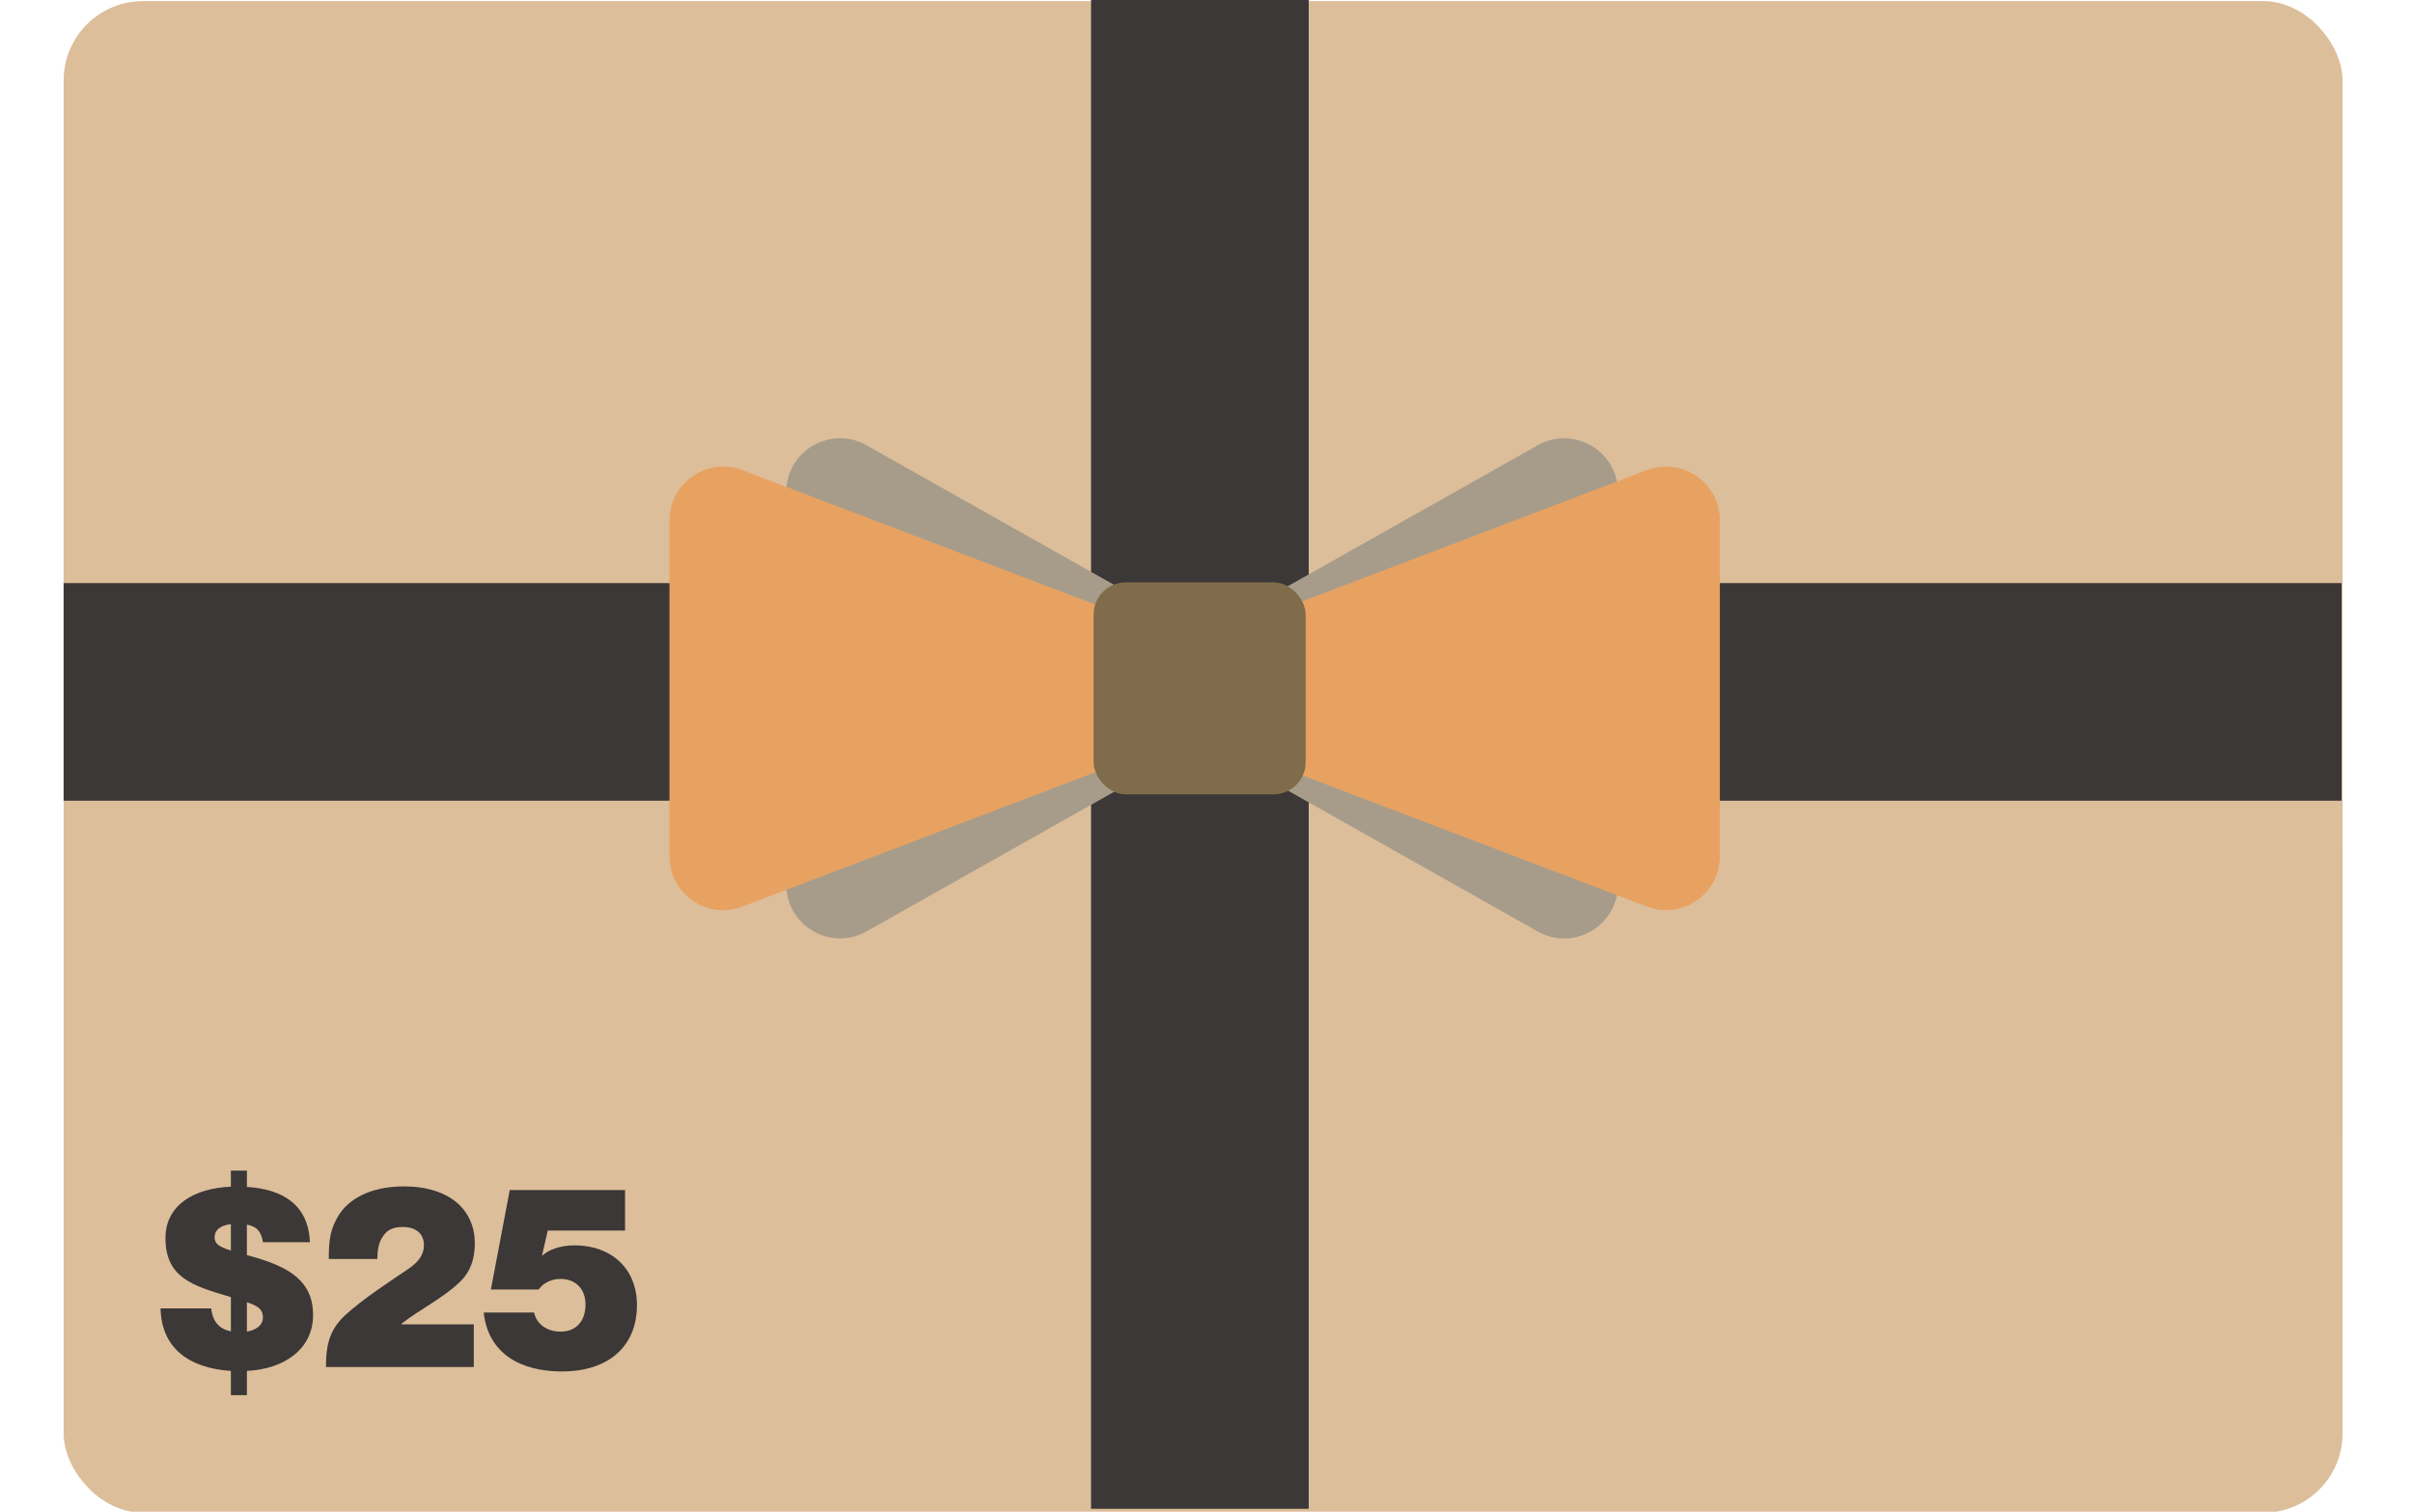 <svg viewBox="0 0 900 564" xmlns:xlink="http://www.w3.org/1999/xlink" xmlns="http://www.w3.org/2000/svg">
  <defs>
    <style>
      .cls-1 {
        fill: none;
      }

      .cls-2 {
        fill: #58595b;
      }

      .cls-3 {
        fill: #806c4b;
      }

      .cls-4 {
        fill: #6d6e70;
      }

      .cls-5 {
        opacity: .34;
      }

      .cls-5, .cls-6 {
        mix-blend-mode: multiply;
      }

      .cls-7 {
        fill: #a79c8a;
      }

      .cls-8 {
        fill: #ddbe9a;
      }

      .cls-9 {
        fill: #808184;
      }

      .cls-10 {
        isolation: isolate;
      }

      .cls-11 {
        clip-path: url(#clippath-1);
      }

      .cls-12 {
        clip-path: url(#clippath-2);
      }

      .cls-13 {
        fill: #bbbdbf;
      }

      .cls-14 {
        fill: #f1f1f2;
      }

      .cls-15 {
        fill: #404041;
      }

      .cls-16 {
        fill: #d0d2d3;
      }

      .cls-17 {
        fill: #a6a8ab;
      }

      .cls-18 {
        fill: #929497;
      }

      .cls-19 {
        fill: #e6e7e8;
      }

      .cls-20 {
        fill: #3b3837;
      }

      .cls-21 {
        clip-path: url(#clippath);
      }

      .cls-22 {
        fill: #e7a262;
      }
    </style>
    <clipPath id="clippath">
      <rect ry="29.64" rx="29.64" height="564" width="850" y=".41" x="23.73" class="cls-1"></rect>
    </clipPath>
    <clipPath id="clippath-1">
      <polygon points="451.04 206.88 789.95 408.76 757.38 329.79 723.37 307.82 673.35 268.8 673.35 210.15 451.04 206.88" class="cls-1"></polygon>
    </clipPath>
    <clipPath id="clippath-2">
      <polygon points="554.98 405.96 200.21 190.91 299.91 425.17 538.81 425.17 554.98 405.96" class="cls-1"></polygon>
    </clipPath>
  </defs>
  <g class="cls-10">
    <g data-name="Layer 1" id="Layer_1">
      <g class="cls-5">
        <g class="cls-21">
          <g>
            <rect height="1133.04" width="849.78" y="-109.13" x="23.95" class="cls-14"></rect>
            <rect transform="translate(228 -255.32) rotate(30.78)" height="2.51" width="563.2" y="285.23" x="296.17" class="cls-9"></rect>
            <rect height="153.81" width="849.78" y="-109.13" x="23.95" class="cls-19"></rect>
            <rect transform="translate(236.15 -254.65) rotate(30.78)" height="20.2" width="622.4" y="291.53" x="269.45" class="cls-19"></rect>
            <g class="cls-11">
              <g>
                <rect height="230.34" width="3.64" y="184.46" x="792.4" class="cls-15"></rect>
                <rect height="229.46" width="3.64" y="184.67" x="787.22" class="cls-15"></rect>
                <rect height="228.58" width="3.64" y="184.89" x="782.05" class="cls-15"></rect>
                <rect height="227.69" width="3.64" y="185.1" x="776.88" class="cls-15"></rect>
                <rect height="226.81" width="3.64" y="185.32" x="771.71" class="cls-15"></rect>
                <rect height="225.93" width="3.64" y="185.53" x="766.54" class="cls-15"></rect>
                <rect height="225.05" width="3.64" y="185.74" x="761.36" class="cls-15"></rect>
                <rect height="224.16" width="3.64" y="185.96" x="756.19" class="cls-15"></rect>
                <rect height="223.28" width="3.64" y="186.17" x="751.02" class="cls-15"></rect>
                <rect height="222.4" width="3.64" y="186.39" x="745.85" class="cls-15"></rect>
                <rect height="221.51" width="3.64" y="186.6" x="740.68" class="cls-15"></rect>
                <rect height="220.63" width="3.64" y="186.81" x="735.5" class="cls-15"></rect>
                <rect height="219.75" width="3.64" y="187.03" x="730.33" class="cls-15"></rect>
                <rect height="218.86" width="3.64" y="187.24" x="725.16" class="cls-15"></rect>
                <rect height="217.98" width="3.64" y="187.46" x="719.99" class="cls-15"></rect>
                <rect height="217.1" width="3.64" y="187.67" x="714.82" class="cls-15"></rect>
                <rect height="216.21" width="3.64" y="187.88" x="709.64" class="cls-15"></rect>
                <rect height="215.33" width="3.64" y="188.1" x="704.47" class="cls-15"></rect>
                <rect height="214.45" width="3.64" y="188.31" x="699.3" class="cls-15"></rect>
                <rect height="213.57" width="3.64" y="188.53" x="694.13" class="cls-15"></rect>
                <rect height="212.68" width="3.64" y="188.74" x="688.96" class="cls-15"></rect>
                <rect height="211.8" width="3.64" y="188.95" x="683.78" class="cls-15"></rect>
                <rect height="210.92" width="3.64" y="189.17" x="678.61" class="cls-15"></rect>
                <rect height="210.03" width="3.64" y="189.38" x="673.44" class="cls-15"></rect>
                <rect height="209.15" width="3.64" y="189.6" x="668.27" class="cls-15"></rect>
                <rect height="208.27" width="3.64" y="189.81" x="663.1" class="cls-15"></rect>
                <rect height="207.38" width="3.64" y="190.02" x="657.92" class="cls-15"></rect>
                <rect height="206.5" width="3.64" y="190.24" x="652.75" class="cls-15"></rect>
                <rect height="205.62" width="3.64" y="190.45" x="647.58" class="cls-15"></rect>
                <rect height="204.74" width="3.64" y="190.67" x="642.41" class="cls-15"></rect>
                <rect height="203.85" width="3.64" y="190.88" x="637.23" class="cls-15"></rect>
                <rect height="202.97" width="3.64" y="191.09" x="632.06" class="cls-15"></rect>
                <rect height="202.09" width="3.64" y="191.31" x="626.89" class="cls-15"></rect>
                <rect height="201.2" width="3.64" y="191.52" x="621.72" class="cls-15"></rect>
                <rect height="200.32" width="3.64" y="191.74" x="616.55" class="cls-15"></rect>
                <rect height="199.44" width="3.64" y="191.95" x="611.37" class="cls-15"></rect>
                <rect height="198.55" width="3.64" y="192.16" x="606.2" class="cls-15"></rect>
                <rect height="197.67" width="3.64" y="192.38" x="601.03" class="cls-15"></rect>
                <rect height="196.79" width="3.64" y="192.59" x="595.86" class="cls-15"></rect>
                <rect height="195.91" width="3.64" y="192.81" x="590.69" class="cls-15"></rect>
                <rect height="195.02" width="3.64" y="193.02" x="585.51" class="cls-15"></rect>
                <rect height="194.14" width="3.64" y="193.23" x="580.34" class="cls-15"></rect>
                <rect height="193.26" width="3.64" y="193.45" x="575.17" class="cls-15"></rect>
                <rect height="192.37" width="3.64" y="193.66" x="570" class="cls-15"></rect>
                <rect height="191.49" width="3.64" y="193.87" x="564.83" class="cls-15"></rect>
                <rect height="190.61" width="3.64" y="194.09" x="559.65" class="cls-15"></rect>
                <rect height="189.72" width="3.64" y="194.3" x="554.48" class="cls-15"></rect>
                <rect height="188.84" width="3.64" y="194.52" x="549.31" class="cls-15"></rect>
                <rect height="187.96" width="3.64" y="194.73" x="544.14" class="cls-15"></rect>
                <rect height="187.07" width="3.64" y="194.94" x="538.97" class="cls-15"></rect>
                <rect height="186.19" width="3.64" y="195.16" x="533.79" class="cls-15"></rect>
                <rect height="185.31" width="3.64" y="195.37" x="528.62" class="cls-15"></rect>
                <rect height="184.43" width="3.64" y="195.59" x="523.45" class="cls-15"></rect>
                <rect height="183.54" width="3.64" y="195.8" x="518.28" class="cls-15"></rect>
                <rect height="182.66" width="3.64" y="196.01" x="513.1" class="cls-15"></rect>
                <rect height="181.78" width="3.64" y="196.23" x="507.93" class="cls-15"></rect>
                <rect height="180.89" width="3.64" y="196.44" x="502.76" class="cls-15"></rect>
                <rect height="180.01" width="3.64" y="196.66" x="497.59" class="cls-15"></rect>
                <rect height="179.13" width="3.64" y="196.87" x="492.42" class="cls-15"></rect>
                <rect height="178.24" width="3.64" y="197.08" x="487.24" class="cls-15"></rect>
                <rect height="177.36" width="3.64" y="197.3" x="482.07" class="cls-15"></rect>
                <rect height="176.48" width="3.64" y="197.51" x="476.9" class="cls-15"></rect>
                <rect height="175.6" width="3.64" y="197.73" x="471.73" class="cls-15"></rect>
                <rect height="174.71" width="3.64" y="197.94" x="466.56" class="cls-15"></rect>
                <rect height="173.83" width="3.64" y="198.15" x="461.38" class="cls-15"></rect>
                <rect height="172.95" width="3.64" y="198.37" x="456.21" class="cls-15"></rect>
                <rect height="172.06" width="3.64" y="198.58" x="451.04" class="cls-15"></rect>
              </g>
            </g>
            <rect transform="translate(224.75 -205.48) rotate(30.78)" height="66.86" width="635.07" y="272.09" x="168.08" class="cls-19"></rect>
            <rect transform="translate(222.93 -230.93) rotate(30.78)" height="9.56" width="563.2" y="284.7" x="249.34" class="cls-13"></rect>
            <polygon points="696.78 425.17 724.15 327.37 776.93 327.37 814.86 425.17 873.73 425.17 873.73 314.46 736.38 314.46 736.38 190.02 547.81 425.17 696.78 425.17" class="cls-4"></polygon>
            <polygon points="569.01 398.8 563.95 394.98 728.96 190.02 736.66 189.99 569.01 398.8" class="cls-16"></polygon>
            <polygon points="572.05 395.27 198.06 173.31 306.56 425.17 547.81 425.17 572.05 395.27" class="cls-2"></polygon>
            <rect height="255.13" width="174.41" y="170.04" x="23.88" class="cls-19"></rect>
            <rect height="26.59" width="849.78" y="44.67" x="23.95" class="cls-16"></rect>
            <rect height="87.58" width="849.78" y="71.26" x="23.95" class="cls-13"></rect>
            <rect height="13.29" width="849.78" y="158.84" x="23.95" class="cls-16"></rect>
            <g>
              <polygon points="195.48 304.17 197.69 305.15 197.69 170.05 195.48 169.08 195.48 304.17" class="cls-15"></polygon>
              <polygon points="192.12 169.09 192.12 304.18 194.33 305.16 194.33 170.06 192.12 169.09" class="cls-15"></polygon>
              <polygon points="188.75 169.1 188.75 304.19 190.97 305.16 190.97 170.07 188.75 169.1" class="cls-15"></polygon>
              <polygon points="185.39 169.11 185.39 304.2 187.6 305.17 187.6 170.08 185.39 169.11" class="cls-15"></polygon>
              <polygon points="182.03 169.11 182.03 304.21 184.24 305.18 184.24 170.09 182.03 169.11" class="cls-15"></polygon>
              <polygon points="178.66 169.12 178.66 304.21 180.87 305.19 180.87 170.1 178.66 169.12" class="cls-15"></polygon>
              <polygon points="175.3 169.13 175.3 304.22 177.51 305.2 177.51 170.11 175.3 169.13" class="cls-15"></polygon>
              <polygon points="171.93 169.14 171.93 304.23 174.15 305.21 174.15 170.12 171.93 169.14" class="cls-15"></polygon>
              <polygon points="168.57 169.15 168.57 304.24 170.78 305.22 170.78 170.13 168.57 169.15" class="cls-15"></polygon>
              <polygon points="165.21 169.16 165.21 304.25 167.42 305.23 167.42 170.14 165.21 169.16" class="cls-15"></polygon>
              <polygon points="161.84 169.17 161.84 304.26 164.05 305.24 164.05 170.15 161.84 169.17" class="cls-15"></polygon>
              <polygon points="158.48 169.18 158.48 304.27 160.69 305.25 160.69 170.16 158.48 169.18" class="cls-15"></polygon>
              <polygon points="155.11 169.19 155.11 304.28 157.33 305.26 157.33 170.17 155.11 169.19" class="cls-15"></polygon>
              <polygon points="151.75 169.2 151.75 304.29 153.96 305.27 153.96 170.18 151.75 169.2" class="cls-15"></polygon>
              <polygon points="148.39 169.21 148.39 304.3 150.6 305.28 150.6 170.19 148.39 169.21" class="cls-15"></polygon>
              <polygon points="145.02 169.22 145.02 304.31 147.23 305.29 147.23 170.19 145.02 169.22" class="cls-15"></polygon>
              <polygon points="141.66 169.23 141.66 304.32 143.87 305.29 143.87 170.2 141.66 169.23" class="cls-15"></polygon>
              <polygon points="138.29 169.24 138.29 304.33 140.51 305.3 140.51 170.21 138.29 169.24" class="cls-15"></polygon>
              <polygon points="134.93 169.24 134.93 304.34 137.14 305.31 137.14 170.22 134.93 169.24" class="cls-15"></polygon>
              <polygon points="131.57 169.25 131.57 304.35 133.78 305.32 133.78 170.23 131.57 169.25" class="cls-15"></polygon>
              <polygon points="128.2 169.26 128.2 304.35 130.42 305.33 130.42 170.24 128.2 169.26" class="cls-15"></polygon>
              <polygon points="124.84 169.27 124.84 304.36 127.05 305.34 127.05 170.25 124.84 169.27" class="cls-15"></polygon>
              <polygon points="121.47 169.28 121.47 304.37 123.69 305.35 123.69 170.26 121.47 169.28" class="cls-15"></polygon>
              <polygon points="118.11 169.29 118.11 304.38 120.32 305.36 120.32 170.27 118.11 169.29" class="cls-15"></polygon>
              <polygon points="114.75 169.3 114.75 304.39 116.96 305.37 116.96 170.28 114.75 169.3" class="cls-15"></polygon>
              <polygon points="111.38 169.31 111.38 304.4 113.6 305.38 113.6 170.29 111.38 169.31" class="cls-15"></polygon>
              <polygon points="108.02 169.32 108.02 304.41 110.23 305.39 110.23 170.3 108.02 169.32" class="cls-15"></polygon>
              <polygon points="104.65 169.33 104.65 304.42 106.87 305.4 106.87 170.31 104.65 169.33" class="cls-15"></polygon>
              <polygon points="101.29 169.34 101.29 304.43 103.5 305.41 103.5 170.32 101.29 169.34" class="cls-15"></polygon>
              <polygon points="97.93 169.35 97.93 304.44 100.14 305.42 100.14 170.33 97.93 169.35" class="cls-15"></polygon>
              <polygon points="94.56 169.36 94.56 304.45 96.78 305.43 96.78 170.33 94.56 169.36" class="cls-15"></polygon>
              <polygon points="91.2 169.37 91.2 304.46 93.41 305.43 93.41 170.34 91.2 169.37" class="cls-15"></polygon>
              <polygon points="87.83 169.38 87.83 304.47 90.05 305.44 90.05 170.35 87.83 169.38" class="cls-15"></polygon>
              <polygon points="84.47 169.38 84.47 304.48 86.68 305.45 86.68 170.36 84.47 169.38" class="cls-15"></polygon>
              <polygon points="81.11 169.39 81.11 304.49 83.32 305.46 83.32 170.37 81.11 169.39" class="cls-15"></polygon>
              <polygon points="77.74 169.4 77.74 304.49 79.96 305.47 79.96 170.38 77.74 169.4" class="cls-15"></polygon>
              <polygon points="74.38 169.41 74.38 304.5 76.59 305.48 76.59 170.39 74.38 169.41" class="cls-15"></polygon>
              <polygon points="71.01 169.42 71.01 304.51 73.23 305.49 73.23 170.4 71.01 169.42" class="cls-15"></polygon>
              <polygon points="67.65 169.43 67.65 304.52 69.86 305.5 69.86 170.41 67.65 169.43" class="cls-15"></polygon>
              <polygon points="64.29 169.44 64.29 304.53 66.5 305.51 66.5 170.42 64.29 169.44" class="cls-15"></polygon>
              <polygon points="60.92 169.45 60.92 304.54 63.14 305.52 63.14 170.43 60.92 169.45" class="cls-15"></polygon>
              <polygon points="57.56 169.46 57.56 304.55 59.77 305.53 59.77 170.44 57.56 169.46" class="cls-15"></polygon>
              <polygon points="54.19 169.47 54.19 304.56 56.41 305.54 56.41 170.45 54.19 169.47" class="cls-15"></polygon>
              <polygon points="50.83 169.48 50.83 304.57 53.04 305.55 53.04 170.46 50.83 169.48" class="cls-15"></polygon>
              <polygon points="47.47 169.49 47.47 304.58 49.68 305.56 49.68 170.46 47.47 169.49" class="cls-15"></polygon>
              <polygon points="44.1 169.5 44.1 304.59 46.32 305.57 46.32 170.47 44.1 169.5" class="cls-15"></polygon>
              <polygon points="40.74 169.51 40.74 304.6 42.95 305.57 42.95 170.48 40.74 169.51" class="cls-15"></polygon>
              <polygon points="37.37 169.52 37.37 304.61 39.59 305.58 39.59 170.49 37.37 169.52" class="cls-15"></polygon>
              <polygon points="34.01 169.52 34.01 304.62 36.22 305.59 36.22 170.5 34.01 169.52" class="cls-15"></polygon>
              <polygon points="30.65 169.53 30.65 304.63 32.86 305.6 32.86 170.51 30.65 169.53" class="cls-15"></polygon>
              <polygon points="27.28 169.54 27.28 304.63 29.5 305.61 29.5 170.52 27.28 169.54" class="cls-15"></polygon>
              <polygon points="23.92 304.64 26.13 305.62 26.13 170.53 23.92 169.55 23.92 304.64" class="cls-15"></polygon>
            </g>
            <polygon points="562.31 397.29 198.29 180.35 306.56 425.17 538.81 425.17 562.31 397.29" class="cls-19"></polygon>
            <g class="cls-12">
              <g>
                <rect height="229.13" width="4.84" y="196.04" x="210.37" class="cls-15"></rect>
                <rect height="229.13" width="4.84" y="196.04" x="216.99" class="cls-15"></rect>
                <rect height="229.13" width="4.84" y="196.04" x="223.61" class="cls-15"></rect>
                <rect height="229.13" width="4.84" y="196.04" x="230.22" class="cls-15"></rect>
                <rect height="229.13" width="4.84" y="196.04" x="236.84" class="cls-15"></rect>
                <rect height="229.13" width="4.84" y="196.04" x="243.45" class="cls-15"></rect>
                <rect height="229.13" width="4.84" y="196.04" x="250.07" class="cls-15"></rect>
                <rect height="229.13" width="4.84" y="196.04" x="256.69" class="cls-15"></rect>
                <rect height="229.13" width="4.84" y="196.04" x="263.3" class="cls-15"></rect>
                <rect height="229.13" width="4.84" y="196.04" x="269.92" class="cls-15"></rect>
                <rect height="229.13" width="4.84" y="196.04" x="276.54" class="cls-15"></rect>
                <rect height="229.13" width="4.84" y="196.04" x="283.15" class="cls-15"></rect>
                <rect height="229.13" width="4.84" y="196.04" x="289.77" class="cls-15"></rect>
                <rect height="229.13" width="4.84" y="196.04" x="296.39" class="cls-15"></rect>
                <rect height="229.13" width="4.84" y="196.04" x="303" class="cls-15"></rect>
                <rect height="229.13" width="4.84" y="196.04" x="309.62" class="cls-15"></rect>
                <rect height="229.13" width="4.84" y="196.04" x="316.23" class="cls-15"></rect>
                <rect height="229.13" width="4.84" y="196.04" x="322.85" class="cls-15"></rect>
                <rect height="229.13" width="4.84" y="196.04" x="329.47" class="cls-15"></rect>
                <rect height="229.13" width="4.84" y="196.04" x="336.08" class="cls-15"></rect>
                <rect height="229.13" width="4.84" y="196.04" x="342.7" class="cls-15"></rect>
                <rect height="229.13" width="4.84" y="196.04" x="349.32" class="cls-15"></rect>
                <rect height="229.13" width="4.84" y="196.04" x="355.93" class="cls-15"></rect>
                <rect height="229.13" width="4.84" y="196.04" x="362.55" class="cls-15"></rect>
                <rect height="229.13" width="4.84" y="196.04" x="369.17" class="cls-15"></rect>
                <rect height="229.13" width="4.84" y="196.04" x="375.78" class="cls-15"></rect>
                <rect height="229.13" width="4.84" y="196.04" x="382.4" class="cls-15"></rect>
                <rect height="229.13" width="4.84" y="196.04" x="389.01" class="cls-15"></rect>
                <rect height="229.13" width="4.84" y="196.04" x="395.63" class="cls-15"></rect>
                <rect height="229.13" width="4.84" y="196.04" x="402.25" class="cls-15"></rect>
                <rect height="229.13" width="4.84" y="196.04" x="408.86" class="cls-15"></rect>
                <rect height="229.13" width="4.84" y="196.04" x="415.48" class="cls-15"></rect>
                <rect height="229.13" width="4.84" y="196.04" x="422.1" class="cls-15"></rect>
                <rect height="229.13" width="4.84" y="196.04" x="428.71" class="cls-15"></rect>
                <rect height="229.13" width="4.84" y="196.04" x="435.33" class="cls-15"></rect>
                <rect height="229.13" width="4.84" y="196.04" x="441.95" class="cls-15"></rect>
                <rect height="229.13" width="4.84" y="196.04" x="448.56" class="cls-15"></rect>
                <rect height="229.13" width="4.84" y="196.04" x="455.18" class="cls-15"></rect>
                <rect height="229.13" width="4.84" y="196.04" x="461.79" class="cls-15"></rect>
                <rect height="229.13" width="4.84" y="196.04" x="468.41" class="cls-15"></rect>
                <rect height="229.13" width="4.84" y="196.04" x="475.03" class="cls-15"></rect>
                <rect height="229.13" width="4.84" y="196.04" x="481.64" class="cls-15"></rect>
                <rect height="229.13" width="4.84" y="196.04" x="488.26" class="cls-15"></rect>
                <rect height="229.13" width="4.84" y="196.04" x="494.88" class="cls-15"></rect>
                <rect height="229.13" width="4.84" y="196.04" x="501.49" class="cls-15"></rect>
                <rect height="229.13" width="4.84" y="196.04" x="508.11" class="cls-15"></rect>
                <rect height="229.13" width="4.84" y="196.04" x="514.73" class="cls-15"></rect>
                <rect height="229.13" width="4.84" y="196.04" x="521.34" class="cls-15"></rect>
                <rect height="229.13" width="4.84" y="196.04" x="527.96" class="cls-15"></rect>
                <rect height="229.13" width="4.84" y="196.04" x="534.57" class="cls-15"></rect>
                <rect height="229.13" width="4.84" y="196.04" x="541.19" class="cls-15"></rect>
                <rect height="229.13" width="4.84" y="196.04" x="547.81" class="cls-15"></rect>
              </g>
            </g>
            <polygon points="198.29 170.05 306.56 425.17 198.29 425.17 198.29 170.05" class="cls-13"></polygon>
            <g>
              <path d="M353.26,271.45c0,10.83-43.32,10.83-43.32,0v-112.61h43.32v112.61Z" class="cls-17"></path>
              <path d="M672.24,271.45c0,14.33-57.3,14.33-57.3,0V120.53h57.3v150.93Z" class="cls-17"></path>
              <path d="M849.77,280.79c0,14.42-57.66,14.42-57.66,0v-121.95h57.66v121.95Z" class="cls-17"></path>
              <path d="M67.04,265.98c0,10.83-43.32,10.83-43.32,0V120.53h43.32v145.45Z" class="cls-17"></path>
            </g>
            <polygon points="776.93 327.37 749.51 327.37 757.38 332.45 795.63 425.17 814.86 425.17 776.93 327.37" class="cls-18"></polygon>
            <polygon points="782.19 363.34 757.38 332.45 749.51 327.37 776.93 327.37 814.86 425.17 805.48 425.17 782.19 363.34" class="cls-15"></polygon>
            <rect height="113.65" width="849.78" y="425.17" x="23.95" class="cls-16"></rect>
            <rect height="117.67" width="849.78" y="535.56" x="23.95" class="cls-19"></rect>
          </g>
        </g>
      </g>
      <g class="cls-6">
        <rect ry="29.64" rx="29.64" height="564" width="850" y=".41" x="23.73" class="cls-8"></rect>
      </g>
      <g>
        <g>
          <rect height="564.51" width="81.19" y="-1.58" x="406.94" class="cls-20"></rect>
          <rect transform="translate(190.4 706.69) rotate(-90)" height="849.63" width="81.19" y="-166.67" x="407.95" class="cls-20"></rect>
        </g>
        <g>
          <g>
            <path d="M453.02,239.34l-129.84-73.23c-13.38-7.54-29.92,2.12-29.92,17.48v146.45c0,15.36,16.55,25.02,29.92,17.48l129.84-73.23c13.61-7.68,13.61-27.28,0-34.95Z" class="cls-7"></path>
            <path d="M443.7,274.3l129.84,73.23c13.38,7.54,29.92-2.12,29.92-17.48v-146.45c0-15.36-16.55-25.02-29.92-17.48l-129.84,73.23c-13.61,7.68-13.61,27.28,0,34.95Z" class="cls-7"></path>
          </g>
          <g>
            <path d="M441.4,238.07l-164.49-62.67c-13.13-5-27.21,4.7-27.21,18.75v125.35c0,14.05,14.08,23.75,27.21,18.75l164.49-62.67c17.23-6.56,17.23-30.94,0-37.5Z" class="cls-22"></path>
            <path d="M449.77,275.57l164.49,62.67c13.13,5,27.21-4.7,27.21-18.75v-125.35c0-14.05-14.08-23.75-27.21-18.75l-164.49,62.67c-17.23,6.56-17.23,30.94,0,37.5Z" class="cls-22"></path>
          </g>
          <rect ry="12" rx="12" height="79.1" width="79.1" y="217.27" x="407.89" class="cls-3"></rect>
        </g>
      </g>
      <g>
        <path d="M86.11,511.48c-16.2-1.06-25.93-8.97-26.22-23.33h18.9c.48,5.01,3.09,7.71,7.33,8.58v-12.82c-.19,0-.29,0-.39-.1-14.27-4.14-24.01-7.33-24.01-21.88,0-12.44,10.8-18.61,24.39-19.19v-5.98h5.98v6.07c13.98.87,22.95,7.13,23.52,20.63h-17.55c-.58-3.95-2.22-5.88-5.98-6.56v11.38l2.8.77c12.92,3.76,21.89,8.87,21.89,21.6s-10.8,20.15-24.68,20.83v9.06h-5.98v-9.06ZM86.11,466.55v-9.83c-4.24.48-6.07,2.51-6.07,4.82,0,2.6,1.74,3.66,6.07,5.01ZM92.09,485.84v10.99c3.28-.58,5.98-2.31,5.98-5.3s-1.74-4.24-5.98-5.69Z" class="cls-20"></path>
        <path d="M129.1,490.37c6.46-5.88,16-12.05,23.24-16.97,3.66-2.51,5.78-5.21,5.78-8.77,0-4.14-2.7-6.85-7.91-6.85-3.18,0-5.4.87-6.94,2.89-1.74,2.22-2.51,4.72-2.51,9.06h-18.13c0-7.81.77-11.18,3.28-15.62,3.66-6.56,12.05-11.47,24.68-11.47,17.55,0,26.51,9.16,26.51,21.21,0,5.88-1.64,10.61-5.4,14.27-6.56,6.36-14.94,10.22-21.98,15.81v.19h27v15.91h-55.15c0-9.45,1.93-14.56,7.52-19.67Z" class="cls-20"></path>
        <path d="M180.39,489.69h18.8c1.06,4.63,5.11,7.13,9.93,7.13,5.69,0,9.26-3.86,9.26-10.12,0-5.69-3.57-9.54-9.35-9.54-3.47,0-6.56,1.64-8.1,3.95h-17.84l7.04-37.12h43v15.14h-28.83l-2.12,9.26h.19c1.93-1.83,6.07-3.76,11.96-3.76,13.69,0,23.24,8.68,23.24,22.27,0,15.52-10.7,24.78-27.96,24.78-15.52,0-27.48-6.65-29.21-21.98Z" class="cls-20"></path>
      </g>
    </g>
  </g>
</svg>
